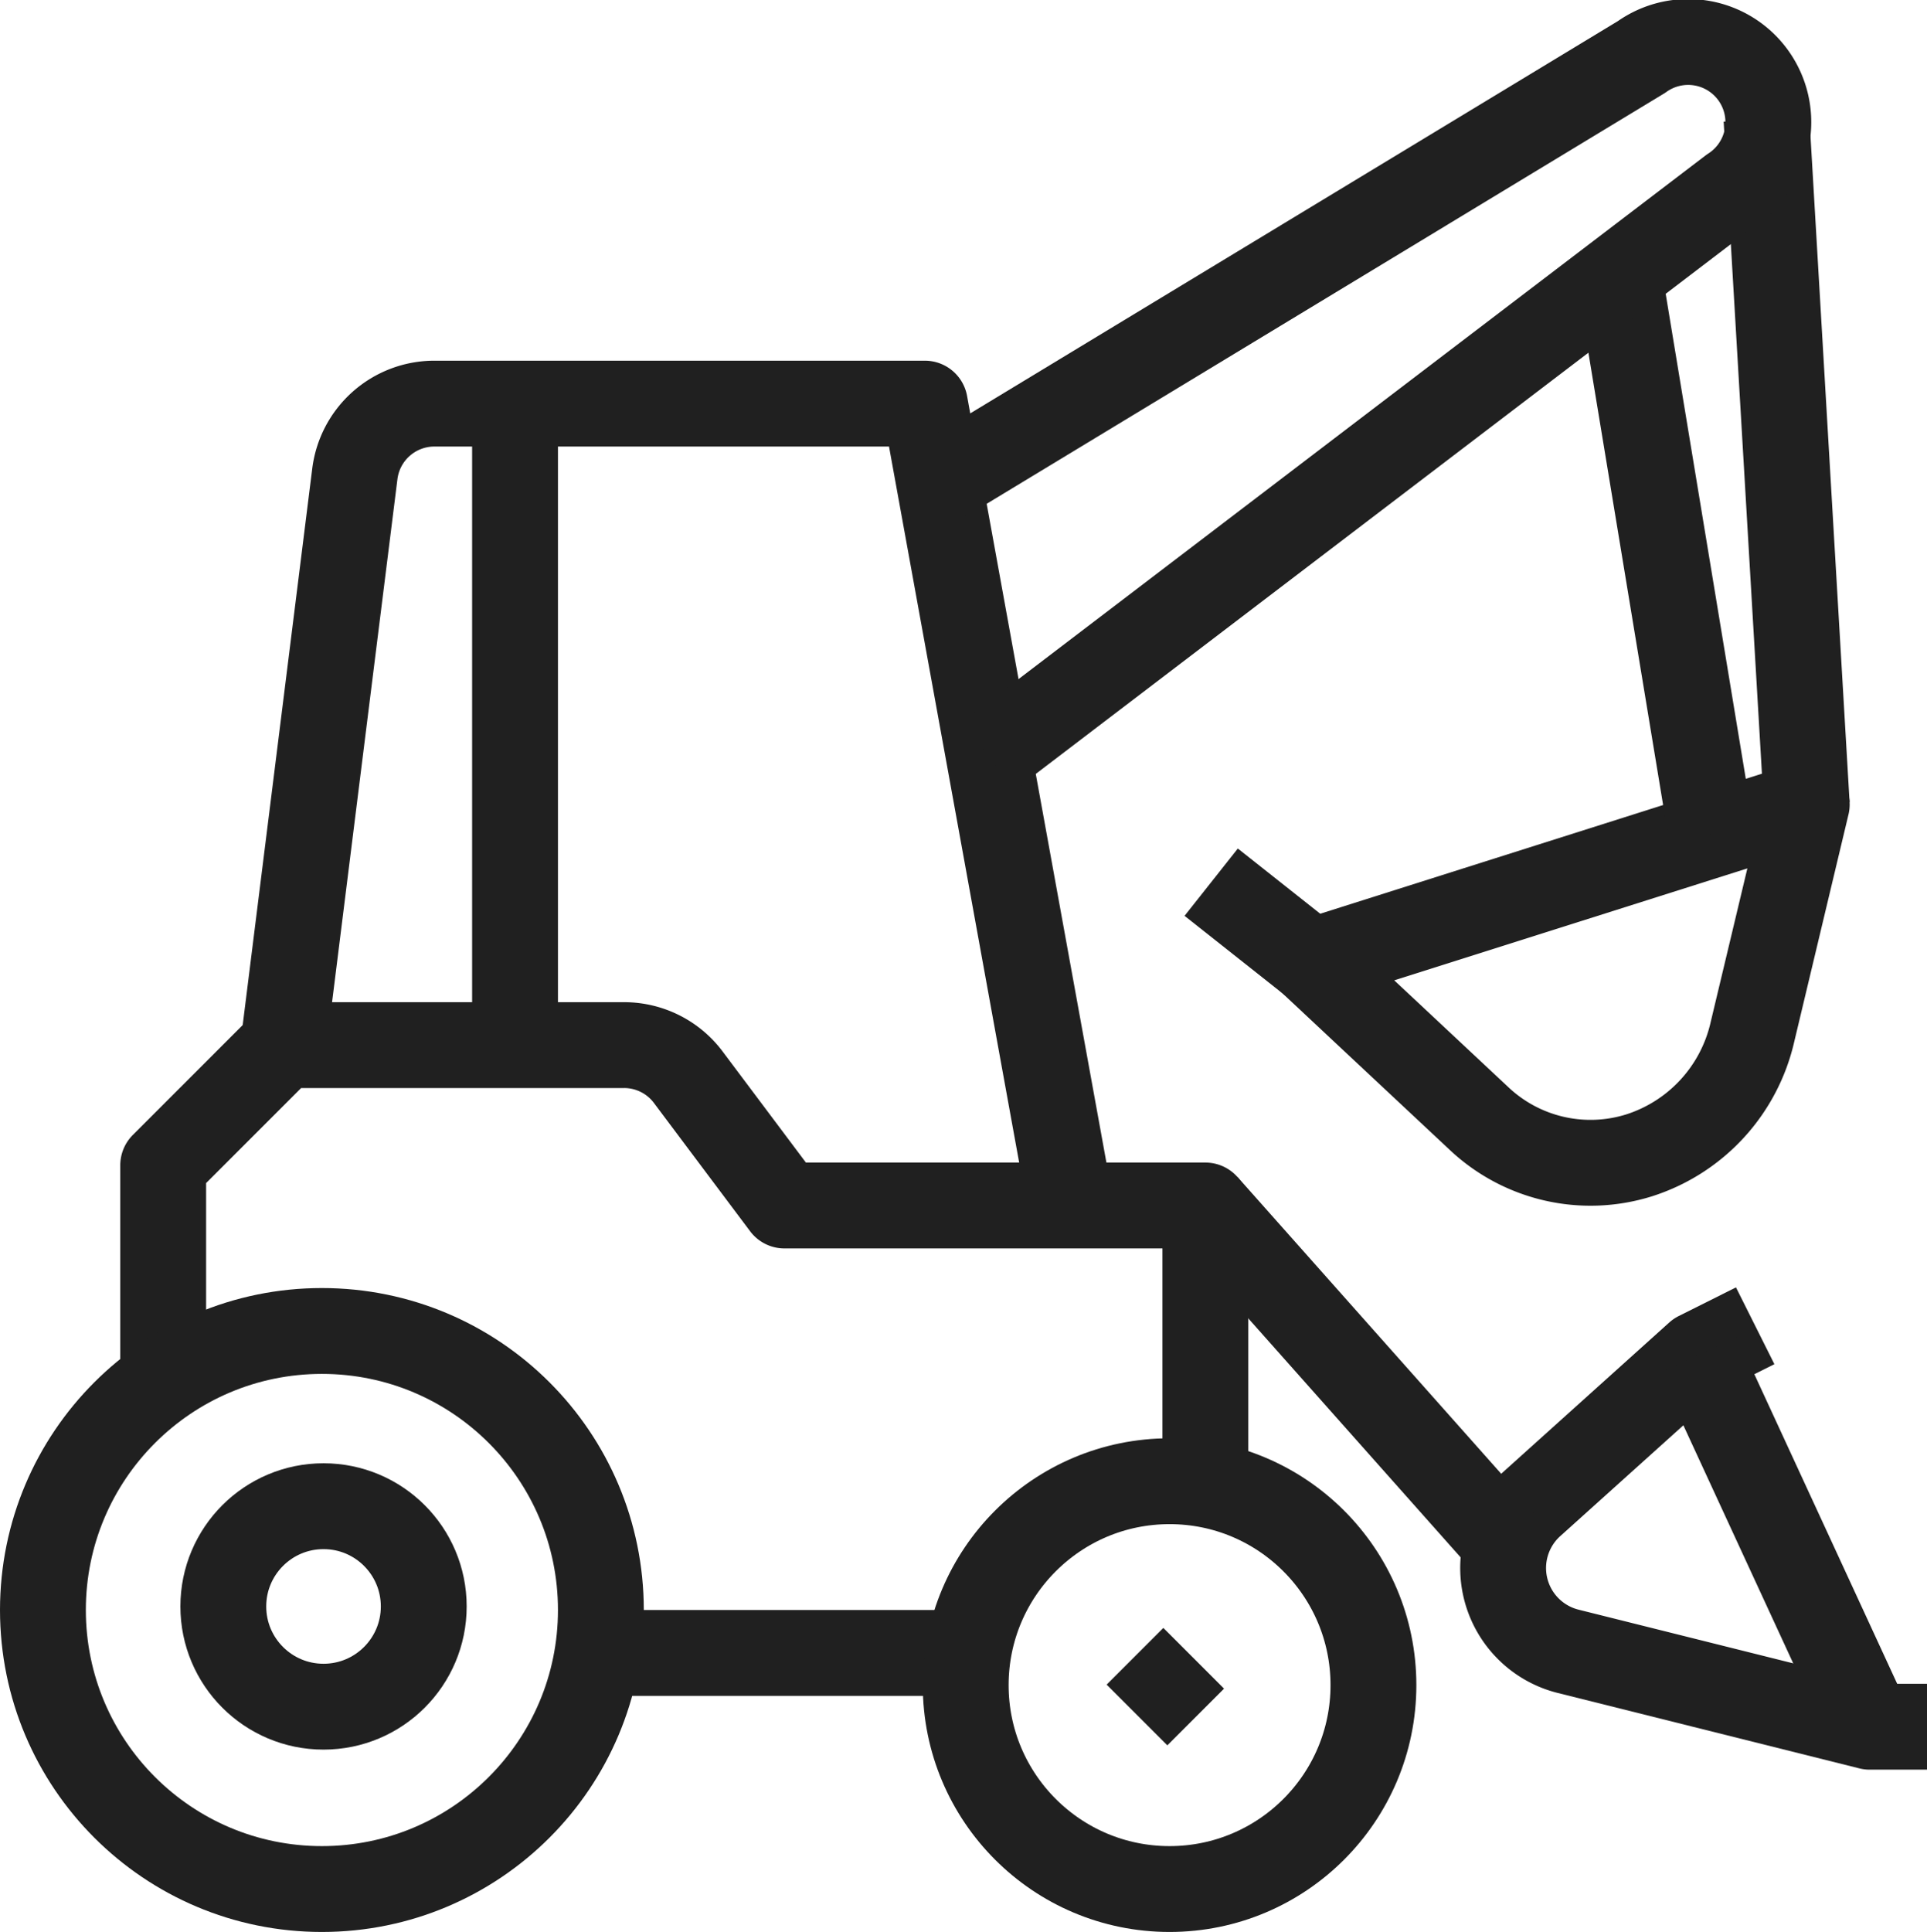<svg xmlns="http://www.w3.org/2000/svg" width="89.795" height="90.009" viewBox="0 0 89.795 90.009">
  <g id="Group_9" data-name="Group 9" transform="translate(-361 -363)">
    <line id="Line_1" data-name="Line 1" y2="30" transform="translate(385 382.009)" fill="none" stroke="#202020" stroke-linejoin="round" stroke-width="4"/>
    <g id="Group_4" data-name="Group 4" transform="translate(368.604 411.691)">
      <line id="Line_2" data-name="Line 2" x1="17" transform="translate(20.396 28.318)" fill="none" stroke="#202020" stroke-linejoin="round" stroke-width="4"/>
      <path id="Path_10" data-name="Path 10" d="M366,404.944V395.6l5.6-5.6h15.878a3.736,3.736,0,0,1,2.989,1.494l4.483,5.978h19.614v13.076" transform="translate(-366 -390)" fill="none" stroke="#202020" stroke-linejoin="round" stroke-width="4"/>
    </g>
    <path id="Path_11" data-name="Path 11" d="M405.68,411.36,398.888,374H376.035a3.736,3.736,0,0,0-3.708,3.273L369,403.888" transform="translate(5.208 7.804)" fill="none" stroke="#202020" stroke-linejoin="round" stroke-width="4"/>
    <g id="Group_6" data-name="Group 6" transform="translate(417.44 400.483)">
      <g id="Group_5" data-name="Group 5" transform="translate(0 3.617)">
        <line id="Line_3" data-name="Line 3" x2="4.668" y2="3.694" fill="none" stroke="#202020" stroke-linejoin="round" stroke-width="4"/>
      </g>
      <path id="Path_12" data-name="Path 12" d="M417.726,384l-2.531,10.6a7.871,7.871,0,0,1-5.286,5.746,7.573,7.573,0,0,1-7.466-1.73l-7.8-7.3Z" transform="translate(-389.975 -384)" fill="none" stroke="#202020" stroke-linejoin="round" stroke-width="4"/>
    </g>
    <line id="Line_4" data-name="Line 4" x1="4.305" y1="26.062" transform="translate(436.449 375.826)" fill="none" stroke="#202020" stroke-linejoin="round" stroke-width="4"/>
    <line id="Line_5" data-name="Line 5" x2="1.875" y2="31.933" transform="translate(443.316 368.55)" fill="none" stroke="#202020" stroke-linejoin="round" stroke-width="4"/>
    <path id="Path_13" data-name="Path 13" d="M387.673,398.208l34.61-26.374a3.736,3.736,0,1,0-4.2-6.177l-32.721,19.815" transform="translate(19.405 0)" fill="none" stroke="#202020" stroke-linejoin="round" stroke-width="4"/>
    <circle id="Ellipse_1" data-name="Ellipse 1" cx="9.5" cy="9.5" r="9.5" transform="translate(406 432.009)" fill="none" stroke="#202020" stroke-linejoin="round" stroke-width="4"/>
    <circle id="Ellipse_2" data-name="Ellipse 2" cx="13" cy="13" r="13" transform="translate(363 425.009)" fill="none" stroke="#202020" stroke-linejoin="round" stroke-width="4"/>
    <circle id="Ellipse_3" data-name="Ellipse 3" cx="4.67" cy="4.67" r="4.67" transform="translate(371.406 433.173)" fill="none" stroke="#202020" stroke-linejoin="round" stroke-width="4"/>
    <g id="Group_7" data-name="Group 7" transform="translate(431.043 424.767)">
      <path id="Path_14" data-name="Path 14" d="M419.178,415.68h-2.669l-14.047-3.512a4,4,0,0,1-1.707-6.859l7.75-6.975L411.172,397" transform="translate(-399.426 -397)" fill="none" stroke="#202020" stroke-linejoin="round" stroke-width="4"/>
      <line id="Line_6" data-name="Line 6" x2="8.006" y2="17.346" transform="translate(9.078 1.334)" fill="none" stroke="#202020" stroke-linejoin="round" stroke-width="4"/>
    </g>
    <line id="Line_7" data-name="Line 7" y1="2.642" x2="2.642" transform="translate(413.982 440.258)" fill="none" stroke="#202020" stroke-linejoin="round" stroke-width="4"/>
    <line id="Line_8" data-name="Line 8" x2="13.872" y2="15.611" transform="translate(417.171 419.163)" fill="none" stroke="#202020" stroke-linejoin="round" stroke-width="4"/>
  </g>
</svg>
